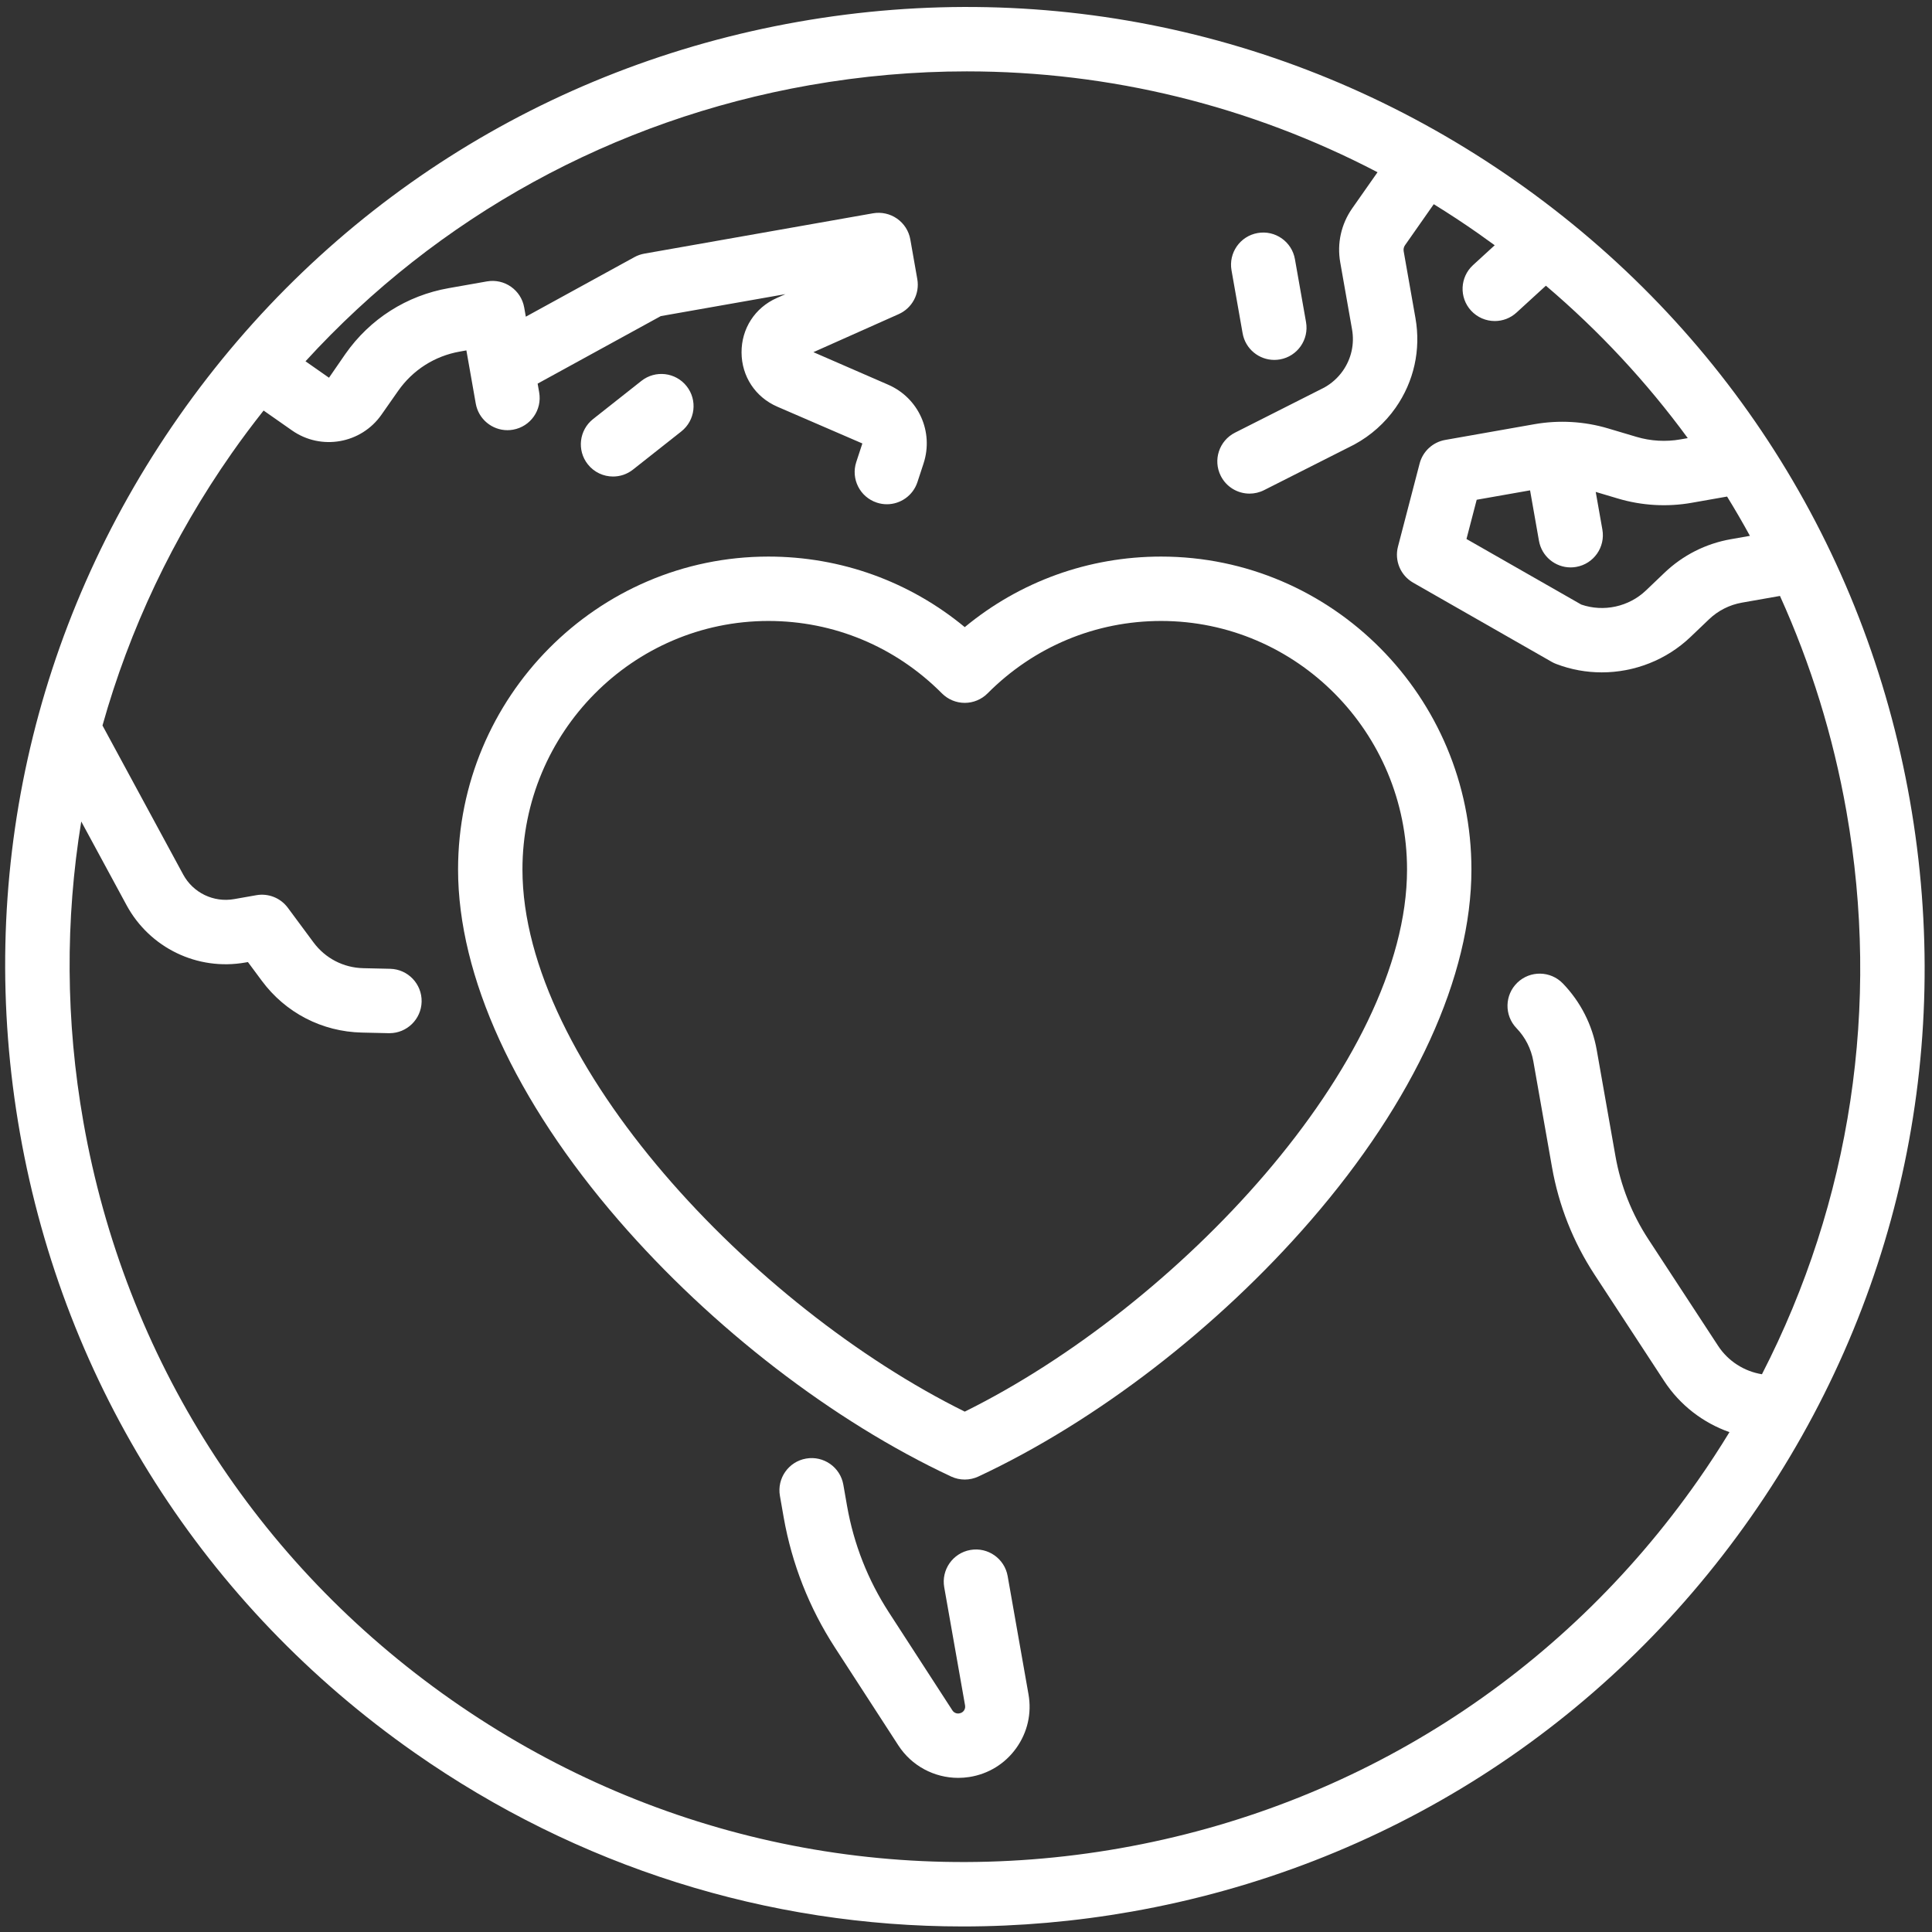 <svg width="107" height="107" viewBox="0 0 107 107" fill="none" xmlns="http://www.w3.org/2000/svg">
<rect x="0" y="0" width="107" height="107" fill="#333333" stroke="none"/>
<path d="M105.772 44.312C103.307 30.334 95.546 18.152 83.919 10.01C72.292 1.869 58.191 -1.257 44.212 1.207C30.234 3.672 18.052 11.433 9.91 23.06C1.769 34.687 -1.357 48.789 1.107 62.767C3.572 76.745 11.333 88.927 22.96 97.069C31.995 103.395 42.523 106.693 53.327 106.693C56.427 106.693 59.551 106.421 62.667 105.872C76.646 103.407 88.828 95.646 96.969 84.019C105.11 72.392 108.236 58.29 105.772 44.312ZM95.651 27.501C96.091 28.215 96.513 28.94 96.916 29.677L95.853 29.864C94.469 30.108 93.201 30.75 92.184 31.721L91.161 32.698C90.21 33.607 88.815 33.909 87.576 33.483L81.218 29.851L81.784 27.678L84.74 27.157L85.232 29.951C85.385 30.816 86.137 31.425 86.986 31.425C87.089 31.425 87.193 31.416 87.298 31.397C88.268 31.226 88.915 30.302 88.745 29.332L88.376 27.244L89.619 27.614C90.931 28.004 92.338 28.085 93.686 27.847L95.651 27.501ZM97.582 76.11C96.601 75.951 95.711 75.388 95.154 74.537L91.299 68.645C90.375 67.234 89.758 65.676 89.466 64.015L88.433 58.159C88.187 56.762 87.538 55.486 86.557 54.468C85.873 53.76 84.744 53.739 84.035 54.423C83.326 55.106 83.306 56.235 83.989 56.944C84.476 57.449 84.798 58.083 84.921 58.778L85.953 64.634C86.33 66.774 87.125 68.78 88.314 70.598L92.169 76.489C93.043 77.824 94.324 78.802 95.783 79.316C95.234 80.215 94.657 81.102 94.047 81.973C86.453 92.82 75.088 100.06 62.048 102.359C49.007 104.659 35.852 101.742 25.006 94.147C14.159 86.552 6.919 75.188 4.62 62.147C3.633 56.555 3.61 50.941 4.5 45.497L7.008 50.129C8.291 52.498 10.936 53.776 13.588 53.307L13.731 53.282L14.501 54.32C15.814 56.092 17.833 57.137 20.038 57.187L21.527 57.221C21.541 57.221 21.555 57.221 21.569 57.221C22.535 57.221 23.328 56.45 23.351 55.479C23.373 54.494 22.593 53.678 21.609 53.655L20.119 53.621C19.023 53.596 18.019 53.076 17.365 52.196L15.939 50.272C15.536 49.73 14.862 49.461 14.197 49.579L12.969 49.795C11.83 49.996 10.694 49.448 10.144 48.431L5.676 40.18C7.17 34.857 9.567 29.767 12.832 25.105C13.399 24.294 13.99 23.507 14.599 22.737L16.176 23.841C17.782 24.965 20.002 24.574 21.126 22.968L22.05 21.649C22.862 20.489 24.077 19.715 25.471 19.47L25.83 19.406L25.991 20.319L26.042 20.607L26.349 22.351C26.502 23.216 27.254 23.825 28.103 23.825C28.206 23.825 28.31 23.816 28.415 23.797C29.385 23.626 30.032 22.701 29.861 21.732L29.776 21.246L36.596 17.507L43.5 16.29L43.017 16.506C41.809 17.044 41.063 18.2 41.069 19.522C41.075 20.844 41.832 21.993 43.044 22.521L47.76 24.56L47.423 25.588C47.116 26.523 47.626 27.531 48.562 27.837C48.746 27.898 48.934 27.927 49.117 27.927C49.867 27.927 50.565 27.45 50.811 26.698L51.148 25.671C51.722 23.918 50.88 22.041 49.188 21.305L45.049 19.504L49.773 17.397C50.52 17.064 50.945 16.265 50.803 15.459L50.416 13.26C50.334 12.794 50.07 12.38 49.682 12.109C49.295 11.838 48.816 11.732 48.35 11.813L35.687 14.047C35.495 14.081 35.31 14.145 35.139 14.239L29.122 17.539L29.032 17.031C28.861 16.061 27.938 15.414 26.967 15.585L24.852 15.958C22.519 16.369 20.487 17.664 19.128 19.604L18.221 20.92L16.92 20.009C24.249 11.993 33.957 6.637 44.831 4.719C47.74 4.207 50.652 3.953 53.545 3.953C61.47 3.953 69.237 5.857 76.292 9.539L74.892 11.535C74.277 12.414 74.04 13.479 74.227 14.536L74.88 18.241C75.023 19.049 74.842 19.865 74.371 20.537C74.104 20.919 73.746 21.24 73.337 21.466L68.398 23.962C67.519 24.407 67.166 25.479 67.611 26.358C67.925 26.979 68.552 27.338 69.204 27.338C69.474 27.338 69.749 27.276 70.007 27.146L74.971 24.637C74.986 24.629 75.001 24.621 75.016 24.613C75.918 24.125 76.705 23.423 77.293 22.583C78.311 21.13 78.701 19.368 78.393 17.622L77.74 13.917C77.719 13.8 77.746 13.678 77.814 13.581L79.406 11.309C80.241 11.824 81.064 12.364 81.874 12.932C82.179 13.146 82.481 13.364 82.781 13.583L81.581 14.682C80.855 15.347 80.805 16.475 81.47 17.201C81.822 17.585 82.303 17.78 82.785 17.78C83.216 17.78 83.647 17.626 83.989 17.312L85.616 15.823C88.581 18.343 91.21 21.176 93.473 24.264L93.068 24.335C92.262 24.478 91.421 24.429 90.637 24.196L89.057 23.726C87.744 23.335 86.338 23.255 84.989 23.492L80.039 24.365C79.352 24.487 78.799 24.997 78.623 25.672L77.424 30.273C77.221 31.053 77.566 31.871 78.265 32.271L85.939 36.656C86.018 36.701 86.1 36.74 86.186 36.772C87.003 37.086 87.86 37.238 88.71 37.238C90.51 37.238 92.287 36.556 93.626 35.277L94.649 34.3C95.154 33.817 95.786 33.497 96.474 33.376L98.58 33.005C100.282 36.763 101.525 40.761 102.26 44.931C104.159 55.701 102.497 66.548 97.582 76.11Z" fill="white"/>
<path d="M56.961 93.835L55.807 87.288C55.636 86.319 54.711 85.671 53.741 85.842C52.771 86.013 52.123 86.938 52.294 87.908L53.449 94.454C53.471 94.583 53.426 94.68 53.384 94.739C53.342 94.798 53.264 94.873 53.121 94.894C52.975 94.918 52.827 94.851 52.747 94.727L49.233 89.304C48.066 87.505 47.286 85.521 46.914 83.411L46.707 82.229C46.538 81.259 45.614 80.61 44.643 80.78C43.673 80.949 43.024 81.873 43.194 82.844L43.401 84.028C43.857 86.613 44.812 89.041 46.239 91.244L49.754 96.666C50.486 97.796 51.74 98.464 53.07 98.464C53.272 98.464 53.476 98.448 53.679 98.417C54.736 98.253 55.661 97.685 56.283 96.816C56.906 95.946 57.147 94.888 56.961 93.835Z" fill="white"/>
<path d="M38.028 21.389C37.418 20.616 36.296 20.484 35.523 21.095L32.847 23.208C32.074 23.819 31.942 24.94 32.553 25.713C32.905 26.159 33.426 26.391 33.953 26.391C34.34 26.391 34.73 26.266 35.057 26.007L37.734 23.893C38.506 23.283 38.639 22.161 38.028 21.389Z" fill="white"/>
<path d="M72.332 17.84L71.717 14.352C71.546 13.382 70.622 12.735 69.652 12.906C68.682 13.077 68.034 14.002 68.205 14.971L68.82 18.459C68.973 19.325 69.725 19.933 70.574 19.933C70.677 19.933 70.781 19.924 70.886 19.906C71.856 19.735 72.503 18.81 72.332 17.84Z" fill="white"/>
<path d="M64.305 30.825C60.295 30.825 56.493 32.201 53.431 34.732C50.368 32.201 46.566 30.825 42.557 30.825C33.08 30.825 25.369 38.598 25.369 48.153C25.369 54.063 28.53 60.968 34.271 67.595C39.425 73.545 46.133 78.713 52.675 81.774C52.915 81.886 53.173 81.942 53.431 81.942C53.689 81.942 53.947 81.886 54.186 81.774C60.729 78.713 67.437 73.545 72.59 67.595C78.331 60.968 81.492 54.063 81.492 48.153C81.492 38.598 73.782 30.825 64.305 30.825ZM53.431 78.18C41.689 72.374 28.935 58.87 28.935 48.153C28.935 40.565 35.046 34.391 42.557 34.391C46.183 34.391 49.595 35.815 52.166 38.401C52.501 38.737 52.956 38.927 53.431 38.927C53.905 38.927 54.361 38.737 54.695 38.401C57.266 35.815 60.679 34.391 64.305 34.391C71.815 34.391 77.926 40.565 77.926 48.153C77.926 58.87 65.172 72.374 53.431 78.18Z" fill="white"/>
</svg>
